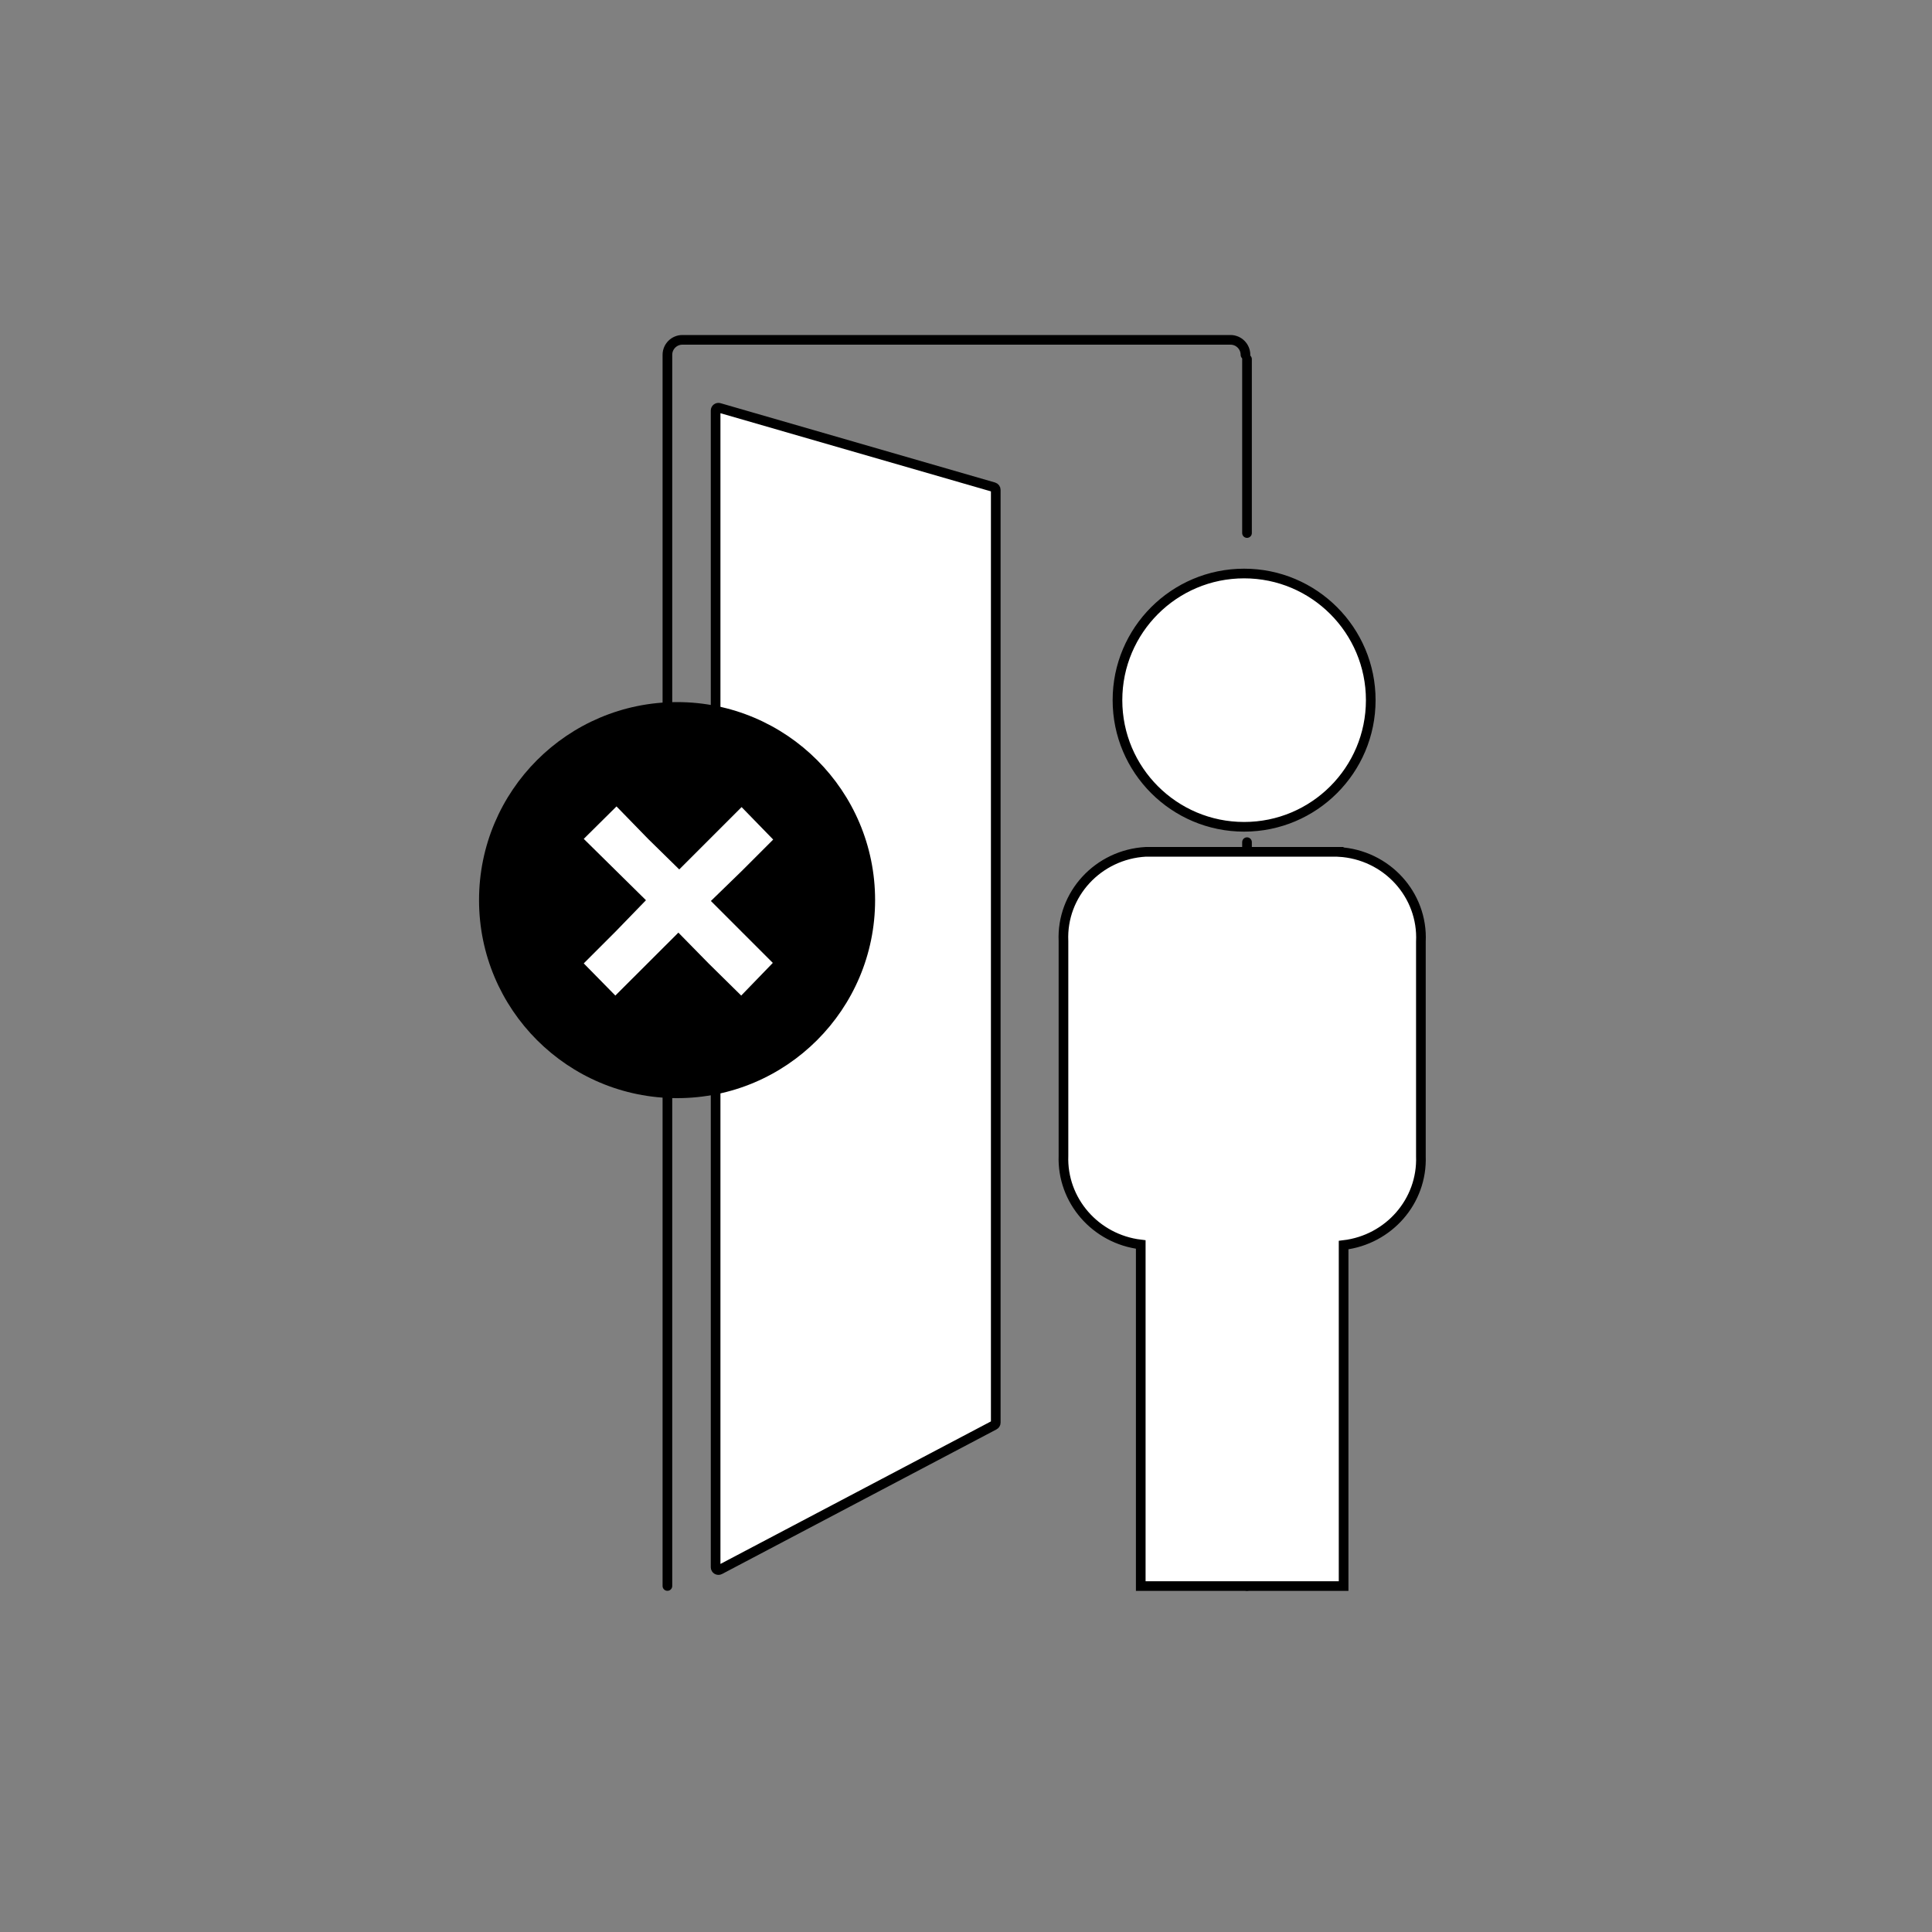 <?xml version="1.0" encoding="UTF-8"?><svg id="ICONS_V3" xmlns="http://www.w3.org/2000/svg" viewBox="0 0 200 200"><rect x="0" y="0" width="200" height="200" fill="#808080" stroke="none"/><defs><style>.cls-1{fill:none;stroke-linecap:round;stroke-linejoin:round;}.cls-1,.cls-2{stroke:#000;}.cls-3,.cls-2{fill:#fff;}.cls-2{stroke-miterlimit:10;}</style></defs><g><g id="Group_3791"><path id="Path_34935" class="cls-2" d="M74.46,42.22l28.41,8.21c.13,.04,.21,.15,.21,.28v96.56c0,.11-.06,.21-.16,.26l-28.41,14.97c-.2,.1-.43-.04-.43-.26V42.5c0-.2,.19-.34,.38-.28Z"/></g><path id="Path_34998" class="cls-1" d="M129.09,87.18v77"/><path id="Path_34998-2" class="cls-1" d="M69.09,164.18V36.73c0-.86,.7-1.55,1.55-1.55h56.74c.86,0,1.55,.7,1.55,1.55"/></g><g id="Group_3491"><circle id="Ellipse_42-2" class="cls-2" cx="128.79" cy="72.48" r="13.11"/><path id="Path_385-2" class="cls-2" d="M138.58,88.18h-19.96c-4.94,.27-8.75,4.39-8.53,9.25v22.2c-.17,4.64,3.31,8.64,8,9.2v35.36h21v-35.3c4.69-.56,8.17-4.55,8-9.2v-22.2c.24-4.87-3.55-9.02-8.51-9.3Z"/></g><g><circle cx="70.09" cy="93.18" r="20.5"/><polygon class="cls-3" points="76.77 90.18 80.04 86.91 76.77 83.55 70.32 90 70.26 89.95 67.09 86.84 63.82 83.48 60.43 86.84 66.87 93.19 63.7 96.46 60.43 99.73 63.7 103.06 70.23 96.54 70.28 96.6 73.37 99.75 76.73 103.06 80 99.68 73.59 93.27 76.77 90.18"/></g><line class="cls-1" x1="129.09" y1="37.18" x2="129.09" y2="55.18"/></svg>
